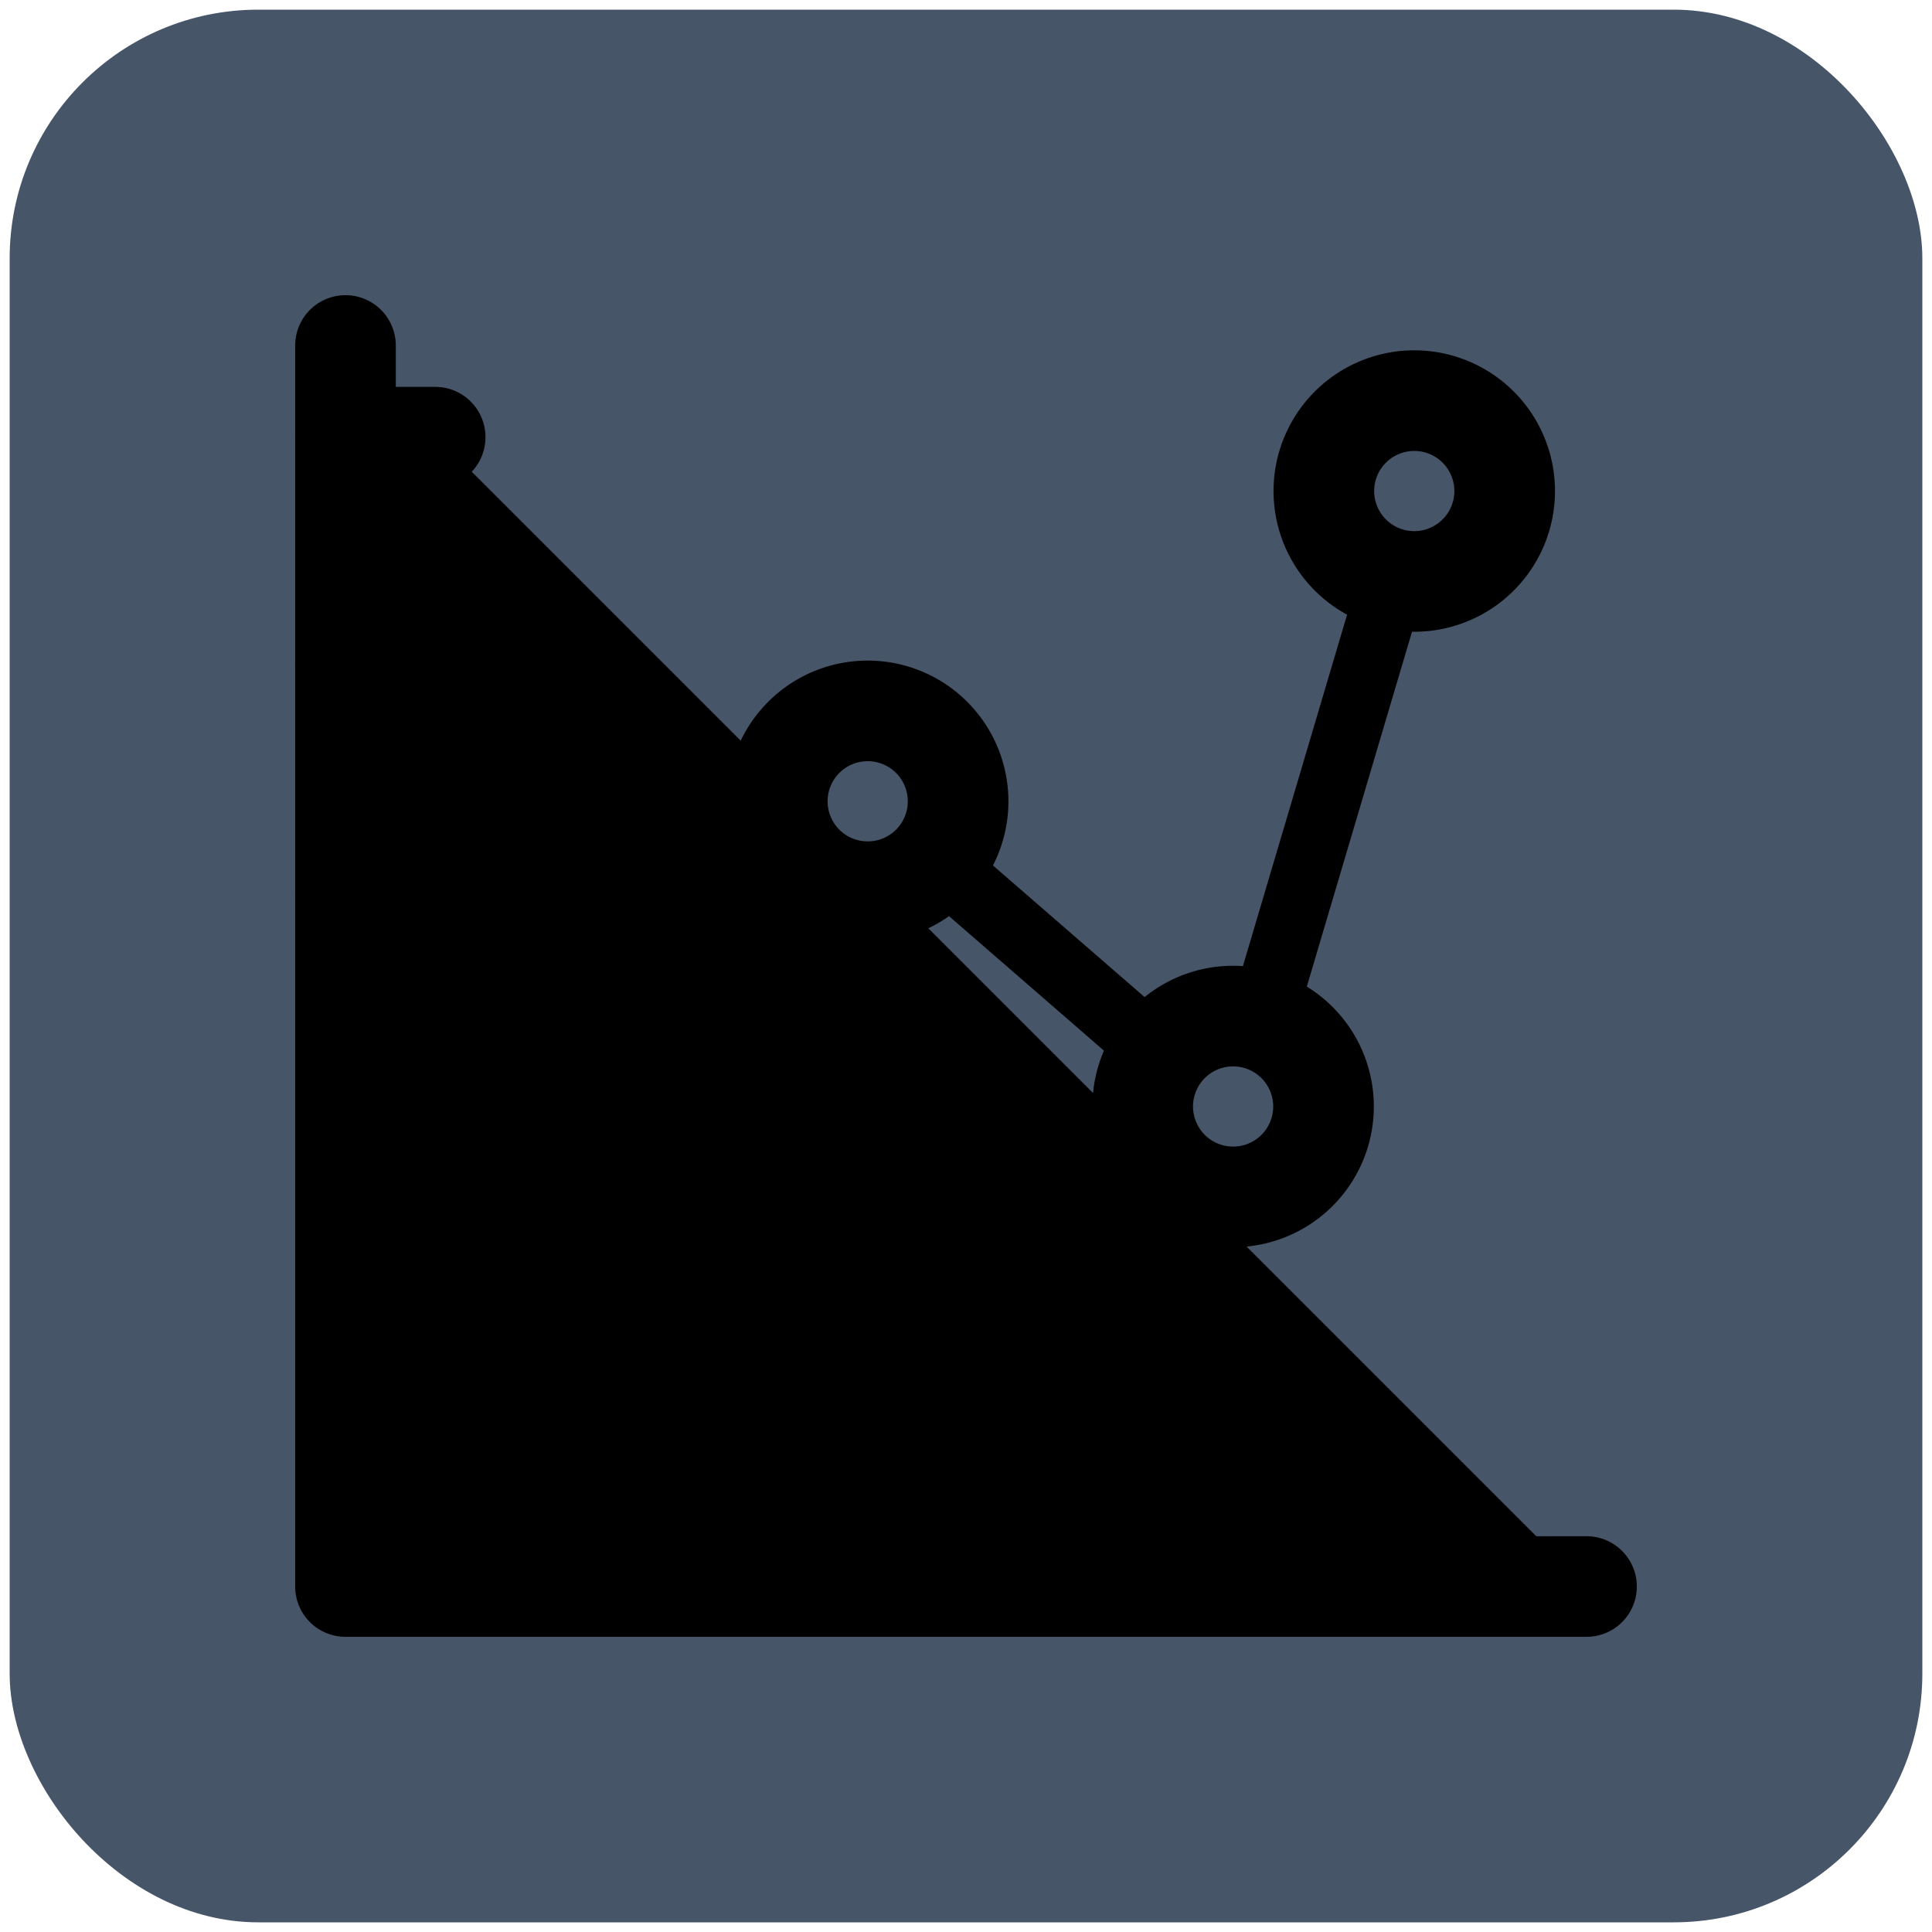 <svg width="179px" height="179px" viewBox="-19.2 -19.2 230.40 230.40" xmlns="http://www.w3.org/2000/svg" fill="#ffffff" stroke="#ffffff"><g id="SVGRepo_bgCarrier" stroke-width="0" transform="translate(0.96,0.96), scale(0.99)"><rect x="-19.2" y="-19.2" width="230.40" height="230.40" rx="29.952" fill="#475569" strokewidth="0"></rect></g><g id="SVGRepo_tracerCarrier" stroke-linecap="round" stroke-linejoin="round" stroke="#CCCCCC" stroke-width="0.384"></g><g id="SVGRepo_iconCarrier"> <g fill="none"> <path d="M22 142.576h10.702M22 114.712h10.702M22 22v148h148M21.995 32.934h10.702m-10.702 27.32h10.702M21.995 87.356h10.702" style="fill:#;fill-opacity:0;stroke:#;stroke-width:12;stroke-linecap:round;stroke-linejoin:round;stroke-miterlimit:6;stroke-dasharray:none;paint-order:stroke fill markers" fill="none"></path> <path d="M68.842 128.695a10.782 10.782 0 0 1-10.781 10.781 10.782 10.782 0 0 1-10.782-10.781 10.782 10.782 0 0 1 10.782-10.782 10.782 10.782 0 0 1 10.781 10.782zM95.06 76.358A10.782 10.782 0 0 1 84.277 87.14a10.782 10.782 0 0 1-10.782-10.782 10.782 10.782 0 0 1 10.782-10.782 10.782 10.782 0 0 1 10.781 10.782Zm43.576 36.396a10.782 10.782 0 0 1-10.782 10.781 10.782 10.782 0 0 1-10.781-10.781 10.782 10.782 0 0 1 10.781-10.782 10.782 10.782 0 0 1 10.782 10.782zm21.604-73.396a10.782 10.782 0 0 1-10.782 10.782 10.782 10.782 0 0 1-10.782-10.782 10.782 10.782 0 0 1 10.782-10.781 10.782 10.782 0 0 1 10.781 10.781z" style="fill-opacity:0;stroke:#;stroke-width:12;stroke-linecap:round;stroke-linejoin:round;stroke-miterlimit:6;paint-order:stroke fill markers"></path> <path d="m64.38 118.198 14.117-31.362m15.08-2.424 24.333 21.124m13.668-4.067 15.53-52.393" style="fill:#;fill-opacity:0;stroke:#;stroke-width:8;stroke-linecap:round;stroke-linejoin:round;stroke-miterlimit:6;stroke-dasharray:none;paint-order:stroke fill markers" fill="none"></path> </g> </g></svg>